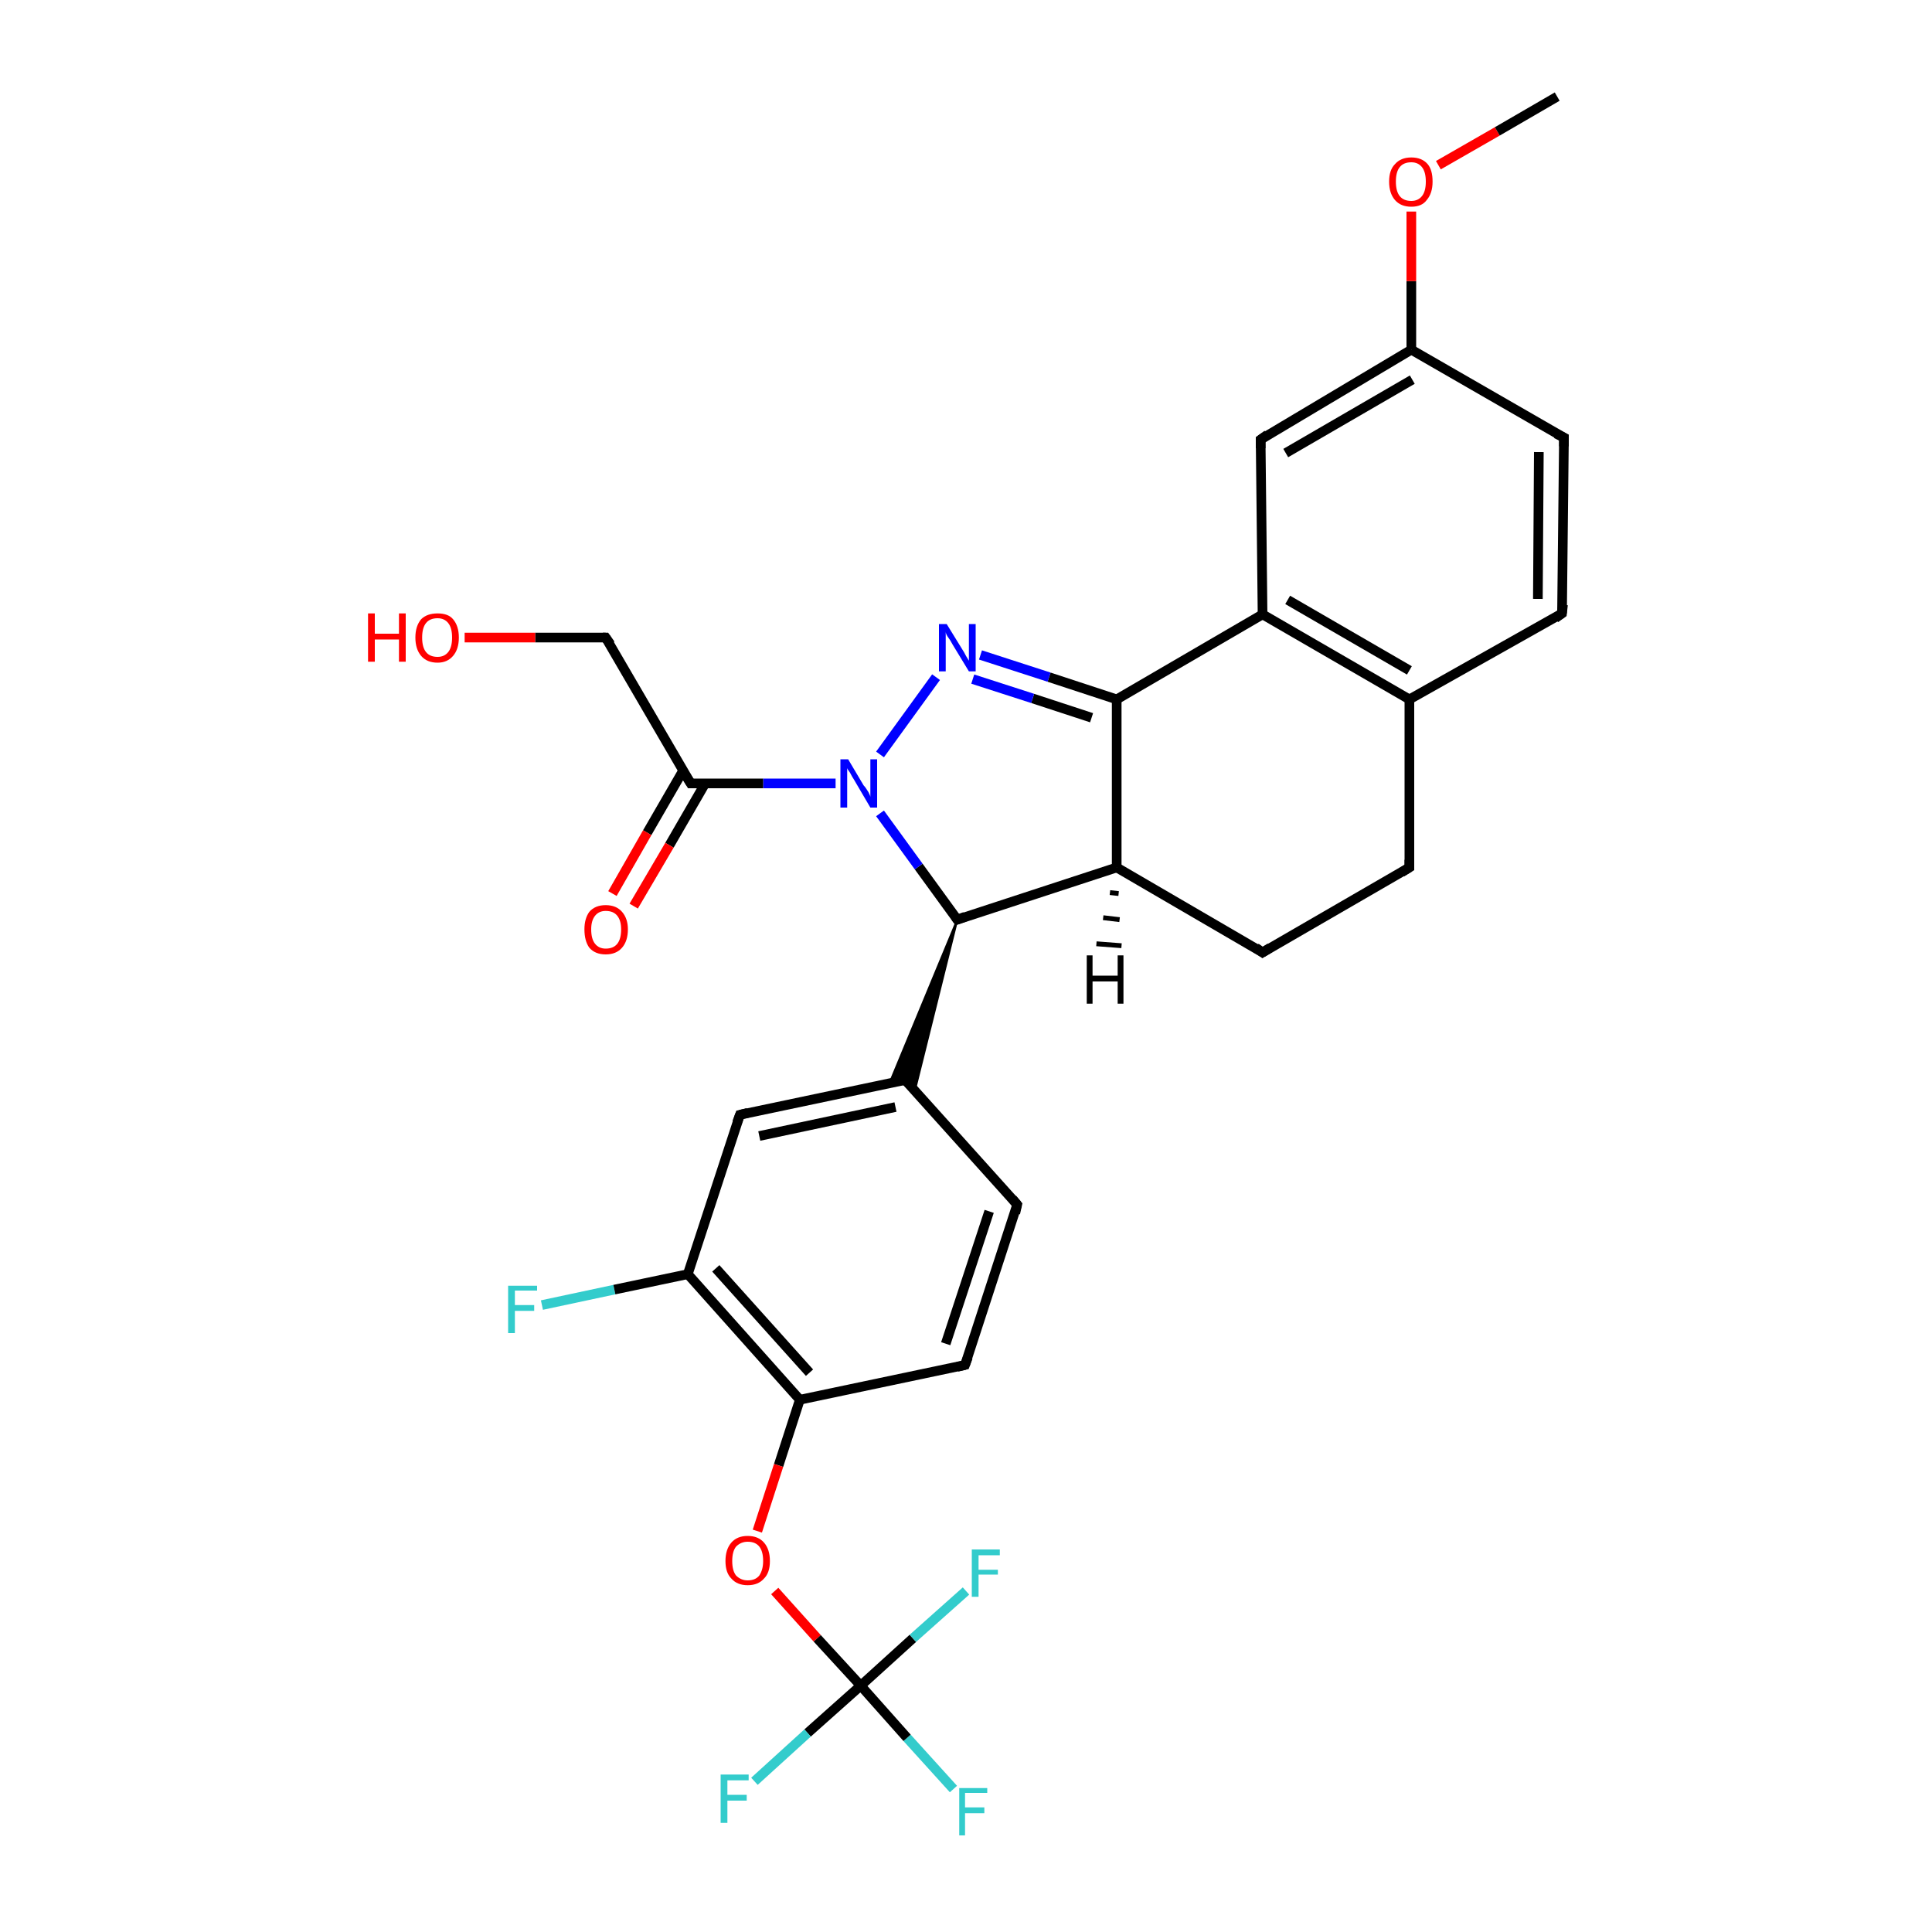 <?xml version='1.0' encoding='iso-8859-1'?>
<svg version='1.1' baseProfile='full'
              xmlns='http://www.w3.org/2000/svg'
                      xmlns:rdkit='http://www.rdkit.org/xml'
                      xmlns:xlink='http://www.w3.org/1999/xlink'
                  xml:space='preserve'
width='200px' height='200px' viewBox='0 0 200 200'>
<!-- END OF HEADER -->
<rect style='opacity:1.0;fill:#FFFFFF;stroke:none' width='200.0' height='200.0' x='0.0' y='0.0'> </rect>
<path class='bond-0 atom-0 atom-7' d='M 161.7,63.5 L 161.9,45.3' style='fill:none;fill-rule:evenodd;stroke:#000000;stroke-width:1.0px;stroke-linecap:butt;stroke-linejoin:miter;stroke-opacity:1' />
<path class='bond-0 atom-0 atom-7' d='M 159.2,62.0 L 159.3,46.8' style='fill:none;fill-rule:evenodd;stroke:#000000;stroke-width:1.0px;stroke-linecap:butt;stroke-linejoin:miter;stroke-opacity:1' />
<path class='bond-1 atom-0 atom-1' d='M 161.7,63.5 L 145.9,72.4' style='fill:none;fill-rule:evenodd;stroke:#000000;stroke-width:1.0px;stroke-linecap:butt;stroke-linejoin:miter;stroke-opacity:1' />
<path class='bond-2 atom-7 atom-4' d='M 161.9,45.3 L 146.1,36.2' style='fill:none;fill-rule:evenodd;stroke:#000000;stroke-width:1.0px;stroke-linecap:butt;stroke-linejoin:miter;stroke-opacity:1' />
<path class='bond-3 atom-8 atom-1' d='M 145.9,89.8 L 145.9,72.4' style='fill:none;fill-rule:evenodd;stroke:#000000;stroke-width:1.0px;stroke-linecap:butt;stroke-linejoin:miter;stroke-opacity:1' />
<path class='bond-4 atom-8 atom-22' d='M 145.9,89.8 L 130.7,98.6' style='fill:none;fill-rule:evenodd;stroke:#000000;stroke-width:1.0px;stroke-linecap:butt;stroke-linejoin:miter;stroke-opacity:1' />
<path class='bond-5 atom-1 atom-2' d='M 145.9,72.4 L 130.7,63.6' style='fill:none;fill-rule:evenodd;stroke:#000000;stroke-width:1.0px;stroke-linecap:butt;stroke-linejoin:miter;stroke-opacity:1' />
<path class='bond-5 atom-1 atom-2' d='M 145.9,69.4 L 133.3,62.1' style='fill:none;fill-rule:evenodd;stroke:#000000;stroke-width:1.0px;stroke-linecap:butt;stroke-linejoin:miter;stroke-opacity:1' />
<path class='bond-6 atom-4 atom-29' d='M 146.1,36.2 L 146.1,29.1' style='fill:none;fill-rule:evenodd;stroke:#000000;stroke-width:1.0px;stroke-linecap:butt;stroke-linejoin:miter;stroke-opacity:1' />
<path class='bond-6 atom-4 atom-29' d='M 146.1,29.1 L 146.1,21.9' style='fill:none;fill-rule:evenodd;stroke:#FF0000;stroke-width:1.0px;stroke-linecap:butt;stroke-linejoin:miter;stroke-opacity:1' />
<path class='bond-7 atom-4 atom-3' d='M 146.1,36.2 L 130.5,45.5' style='fill:none;fill-rule:evenodd;stroke:#000000;stroke-width:1.0px;stroke-linecap:butt;stroke-linejoin:miter;stroke-opacity:1' />
<path class='bond-7 atom-4 atom-3' d='M 146.2,39.3 L 133.1,46.9' style='fill:none;fill-rule:evenodd;stroke:#000000;stroke-width:1.0px;stroke-linecap:butt;stroke-linejoin:miter;stroke-opacity:1' />
<path class='bond-8 atom-29 atom-30' d='M 148.9,17.1 L 155.0,13.6' style='fill:none;fill-rule:evenodd;stroke:#FF0000;stroke-width:1.0px;stroke-linecap:butt;stroke-linejoin:miter;stroke-opacity:1' />
<path class='bond-8 atom-29 atom-30' d='M 155.0,13.6 L 161.2,10.0' style='fill:none;fill-rule:evenodd;stroke:#000000;stroke-width:1.0px;stroke-linecap:butt;stroke-linejoin:miter;stroke-opacity:1' />
<path class='bond-9 atom-2 atom-3' d='M 130.7,63.6 L 130.5,45.5' style='fill:none;fill-rule:evenodd;stroke:#000000;stroke-width:1.0px;stroke-linecap:butt;stroke-linejoin:miter;stroke-opacity:1' />
<path class='bond-10 atom-2 atom-5' d='M 130.7,63.6 L 115.6,72.4' style='fill:none;fill-rule:evenodd;stroke:#000000;stroke-width:1.0px;stroke-linecap:butt;stroke-linejoin:miter;stroke-opacity:1' />
<path class='bond-11 atom-22 atom-9' d='M 130.7,98.6 L 115.6,89.8' style='fill:none;fill-rule:evenodd;stroke:#000000;stroke-width:1.0px;stroke-linecap:butt;stroke-linejoin:miter;stroke-opacity:1' />
<path class='bond-12 atom-9 atom-5' d='M 115.6,89.8 L 115.6,72.4' style='fill:none;fill-rule:evenodd;stroke:#000000;stroke-width:1.0px;stroke-linecap:butt;stroke-linejoin:miter;stroke-opacity:1' />
<path class='bond-13 atom-9 atom-6' d='M 115.6,89.8 L 99.1,95.2' style='fill:none;fill-rule:evenodd;stroke:#000000;stroke-width:1.0px;stroke-linecap:butt;stroke-linejoin:miter;stroke-opacity:1' />
<path class='bond-14 atom-5 atom-28' d='M 115.6,72.4 L 108.6,70.1' style='fill:none;fill-rule:evenodd;stroke:#000000;stroke-width:1.0px;stroke-linecap:butt;stroke-linejoin:miter;stroke-opacity:1' />
<path class='bond-14 atom-5 atom-28' d='M 108.6,70.1 L 101.5,67.8' style='fill:none;fill-rule:evenodd;stroke:#0000FF;stroke-width:1.0px;stroke-linecap:butt;stroke-linejoin:miter;stroke-opacity:1' />
<path class='bond-14 atom-5 atom-28' d='M 113.0,74.3 L 106.9,72.3' style='fill:none;fill-rule:evenodd;stroke:#000000;stroke-width:1.0px;stroke-linecap:butt;stroke-linejoin:miter;stroke-opacity:1' />
<path class='bond-14 atom-5 atom-28' d='M 106.9,72.3 L 100.7,70.3' style='fill:none;fill-rule:evenodd;stroke:#0000FF;stroke-width:1.0px;stroke-linecap:butt;stroke-linejoin:miter;stroke-opacity:1' />
<path class='bond-15 atom-28 atom-23' d='M 96.9,70.1 L 91.1,78.1' style='fill:none;fill-rule:evenodd;stroke:#0000FF;stroke-width:1.0px;stroke-linecap:butt;stroke-linejoin:miter;stroke-opacity:1' />
<path class='bond-16 atom-6 atom-23' d='M 99.1,95.2 L 95.1,89.7' style='fill:none;fill-rule:evenodd;stroke:#000000;stroke-width:1.0px;stroke-linecap:butt;stroke-linejoin:miter;stroke-opacity:1' />
<path class='bond-16 atom-6 atom-23' d='M 95.1,89.7 L 91.1,84.2' style='fill:none;fill-rule:evenodd;stroke:#0000FF;stroke-width:1.0px;stroke-linecap:butt;stroke-linejoin:miter;stroke-opacity:1' />
<path class='bond-17 atom-6 atom-21' d='M 99.1,95.2 L 94.7,112.9 L 93.7,111.8 Z' style='fill:#000000;fill-rule:evenodd;fill-opacity:1;stroke:#000000;stroke-width:0.2px;stroke-linecap:butt;stroke-linejoin:miter;stroke-miterlimit:10;stroke-opacity:1;' />
<path class='bond-17 atom-6 atom-21' d='M 99.1,95.2 L 93.7,111.8 L 92.1,112.1 Z' style='fill:#000000;fill-rule:evenodd;fill-opacity:1;stroke:#000000;stroke-width:0.2px;stroke-linecap:butt;stroke-linejoin:miter;stroke-miterlimit:10;stroke-opacity:1;' />
<path class='bond-18 atom-23 atom-24' d='M 86.5,81.1 L 79.0,81.1' style='fill:none;fill-rule:evenodd;stroke:#0000FF;stroke-width:1.0px;stroke-linecap:butt;stroke-linejoin:miter;stroke-opacity:1' />
<path class='bond-18 atom-23 atom-24' d='M 79.0,81.1 L 71.5,81.1' style='fill:none;fill-rule:evenodd;stroke:#000000;stroke-width:1.0px;stroke-linecap:butt;stroke-linejoin:miter;stroke-opacity:1' />
<path class='bond-19 atom-18 atom-21' d='M 76.6,115.4 L 93.7,111.8' style='fill:none;fill-rule:evenodd;stroke:#000000;stroke-width:1.0px;stroke-linecap:butt;stroke-linejoin:miter;stroke-opacity:1' />
<path class='bond-19 atom-18 atom-21' d='M 78.6,117.6 L 92.7,114.6' style='fill:none;fill-rule:evenodd;stroke:#000000;stroke-width:1.0px;stroke-linecap:butt;stroke-linejoin:miter;stroke-opacity:1' />
<path class='bond-20 atom-18 atom-16' d='M 76.6,115.4 L 71.2,131.9' style='fill:none;fill-rule:evenodd;stroke:#000000;stroke-width:1.0px;stroke-linecap:butt;stroke-linejoin:miter;stroke-opacity:1' />
<path class='bond-21 atom-21 atom-20' d='M 93.7,111.8 L 105.3,124.7' style='fill:none;fill-rule:evenodd;stroke:#000000;stroke-width:1.0px;stroke-linecap:butt;stroke-linejoin:miter;stroke-opacity:1' />
<path class='bond-22 atom-17 atom-16' d='M 56.1,135.1 L 63.6,133.5' style='fill:none;fill-rule:evenodd;stroke:#33CCCC;stroke-width:1.0px;stroke-linecap:butt;stroke-linejoin:miter;stroke-opacity:1' />
<path class='bond-22 atom-17 atom-16' d='M 63.6,133.5 L 71.2,131.9' style='fill:none;fill-rule:evenodd;stroke:#000000;stroke-width:1.0px;stroke-linecap:butt;stroke-linejoin:miter;stroke-opacity:1' />
<path class='bond-23 atom-16 atom-15' d='M 71.2,131.9 L 82.8,144.9' style='fill:none;fill-rule:evenodd;stroke:#000000;stroke-width:1.0px;stroke-linecap:butt;stroke-linejoin:miter;stroke-opacity:1' />
<path class='bond-23 atom-16 atom-15' d='M 74.1,131.3 L 83.8,142.1' style='fill:none;fill-rule:evenodd;stroke:#000000;stroke-width:1.0px;stroke-linecap:butt;stroke-linejoin:miter;stroke-opacity:1' />
<path class='bond-24 atom-20 atom-19' d='M 105.3,124.7 L 99.9,141.3' style='fill:none;fill-rule:evenodd;stroke:#000000;stroke-width:1.0px;stroke-linecap:butt;stroke-linejoin:miter;stroke-opacity:1' />
<path class='bond-24 atom-20 atom-19' d='M 102.4,125.4 L 97.9,139.1' style='fill:none;fill-rule:evenodd;stroke:#000000;stroke-width:1.0px;stroke-linecap:butt;stroke-linejoin:miter;stroke-opacity:1' />
<path class='bond-25 atom-24 atom-26' d='M 71.5,81.1 L 62.7,66.0' style='fill:none;fill-rule:evenodd;stroke:#000000;stroke-width:1.0px;stroke-linecap:butt;stroke-linejoin:miter;stroke-opacity:1' />
<path class='bond-26 atom-24 atom-25' d='M 70.7,79.8 L 67.0,86.2' style='fill:none;fill-rule:evenodd;stroke:#000000;stroke-width:1.0px;stroke-linecap:butt;stroke-linejoin:miter;stroke-opacity:1' />
<path class='bond-26 atom-24 atom-25' d='M 67.0,86.2 L 63.4,92.5' style='fill:none;fill-rule:evenodd;stroke:#FF0000;stroke-width:1.0px;stroke-linecap:butt;stroke-linejoin:miter;stroke-opacity:1' />
<path class='bond-26 atom-24 atom-25' d='M 73.0,81.1 L 69.3,87.5' style='fill:none;fill-rule:evenodd;stroke:#000000;stroke-width:1.0px;stroke-linecap:butt;stroke-linejoin:miter;stroke-opacity:1' />
<path class='bond-26 atom-24 atom-25' d='M 69.3,87.5 L 65.6,93.8' style='fill:none;fill-rule:evenodd;stroke:#FF0000;stroke-width:1.0px;stroke-linecap:butt;stroke-linejoin:miter;stroke-opacity:1' />
<path class='bond-27 atom-15 atom-19' d='M 82.8,144.9 L 99.9,141.3' style='fill:none;fill-rule:evenodd;stroke:#000000;stroke-width:1.0px;stroke-linecap:butt;stroke-linejoin:miter;stroke-opacity:1' />
<path class='bond-28 atom-15 atom-14' d='M 82.8,144.9 L 80.6,151.7' style='fill:none;fill-rule:evenodd;stroke:#000000;stroke-width:1.0px;stroke-linecap:butt;stroke-linejoin:miter;stroke-opacity:1' />
<path class='bond-28 atom-15 atom-14' d='M 80.6,151.7 L 78.4,158.5' style='fill:none;fill-rule:evenodd;stroke:#FF0000;stroke-width:1.0px;stroke-linecap:butt;stroke-linejoin:miter;stroke-opacity:1' />
<path class='bond-29 atom-26 atom-27' d='M 62.7,66.0 L 55.4,66.0' style='fill:none;fill-rule:evenodd;stroke:#000000;stroke-width:1.0px;stroke-linecap:butt;stroke-linejoin:miter;stroke-opacity:1' />
<path class='bond-29 atom-26 atom-27' d='M 55.4,66.0 L 48.1,66.0' style='fill:none;fill-rule:evenodd;stroke:#FF0000;stroke-width:1.0px;stroke-linecap:butt;stroke-linejoin:miter;stroke-opacity:1' />
<path class='bond-30 atom-14 atom-11' d='M 80.2,164.7 L 84.6,169.6' style='fill:none;fill-rule:evenodd;stroke:#FF0000;stroke-width:1.0px;stroke-linecap:butt;stroke-linejoin:miter;stroke-opacity:1' />
<path class='bond-30 atom-14 atom-11' d='M 84.6,169.6 L 89.1,174.5' style='fill:none;fill-rule:evenodd;stroke:#000000;stroke-width:1.0px;stroke-linecap:butt;stroke-linejoin:miter;stroke-opacity:1' />
<path class='bond-31 atom-10 atom-11' d='M 98.7,185.2 L 93.9,179.9' style='fill:none;fill-rule:evenodd;stroke:#33CCCC;stroke-width:1.0px;stroke-linecap:butt;stroke-linejoin:miter;stroke-opacity:1' />
<path class='bond-31 atom-10 atom-11' d='M 93.9,179.9 L 89.1,174.5' style='fill:none;fill-rule:evenodd;stroke:#000000;stroke-width:1.0px;stroke-linecap:butt;stroke-linejoin:miter;stroke-opacity:1' />
<path class='bond-32 atom-11 atom-12' d='M 89.1,174.5 L 83.6,179.4' style='fill:none;fill-rule:evenodd;stroke:#000000;stroke-width:1.0px;stroke-linecap:butt;stroke-linejoin:miter;stroke-opacity:1' />
<path class='bond-32 atom-11 atom-12' d='M 83.6,179.4 L 78.1,184.4' style='fill:none;fill-rule:evenodd;stroke:#33CCCC;stroke-width:1.0px;stroke-linecap:butt;stroke-linejoin:miter;stroke-opacity:1' />
<path class='bond-33 atom-11 atom-13' d='M 89.1,174.5 L 94.5,169.6' style='fill:none;fill-rule:evenodd;stroke:#000000;stroke-width:1.0px;stroke-linecap:butt;stroke-linejoin:miter;stroke-opacity:1' />
<path class='bond-33 atom-11 atom-13' d='M 94.5,169.6 L 100.0,164.7' style='fill:none;fill-rule:evenodd;stroke:#33CCCC;stroke-width:1.0px;stroke-linecap:butt;stroke-linejoin:miter;stroke-opacity:1' />
<path class='bond-34 atom-9 atom-31' d='M 115.8,92.5 L 114.9,92.4' style='fill:none;fill-rule:evenodd;stroke:#000000;stroke-width:0.5px;stroke-linecap:butt;stroke-linejoin:miter;stroke-opacity:1' />
<path class='bond-34 atom-9 atom-31' d='M 115.9,95.2 L 114.2,95.0' style='fill:none;fill-rule:evenodd;stroke:#000000;stroke-width:0.5px;stroke-linecap:butt;stroke-linejoin:miter;stroke-opacity:1' />
<path class='bond-34 atom-9 atom-31' d='M 116.1,97.9 L 113.5,97.7' style='fill:none;fill-rule:evenodd;stroke:#000000;stroke-width:0.5px;stroke-linecap:butt;stroke-linejoin:miter;stroke-opacity:1' />
<path d='M 161.8,62.6 L 161.7,63.5 L 161.0,64.0' style='fill:none;stroke:#000000;stroke-width:1.0px;stroke-linecap:butt;stroke-linejoin:miter;stroke-miterlimit:10;stroke-opacity:1;' />
<path d='M 131.2,45.0 L 130.5,45.5 L 130.5,46.4' style='fill:none;stroke:#000000;stroke-width:1.0px;stroke-linecap:butt;stroke-linejoin:miter;stroke-miterlimit:10;stroke-opacity:1;' />
<path d='M 99.9,94.9 L 99.1,95.2 L 98.9,94.9' style='fill:none;stroke:#000000;stroke-width:1.0px;stroke-linecap:butt;stroke-linejoin:miter;stroke-miterlimit:10;stroke-opacity:1;' />
<path d='M 161.9,46.2 L 161.9,45.3 L 161.1,44.9' style='fill:none;stroke:#000000;stroke-width:1.0px;stroke-linecap:butt;stroke-linejoin:miter;stroke-miterlimit:10;stroke-opacity:1;' />
<path d='M 145.9,89.0 L 145.9,89.8 L 145.1,90.3' style='fill:none;stroke:#000000;stroke-width:1.0px;stroke-linecap:butt;stroke-linejoin:miter;stroke-miterlimit:10;stroke-opacity:1;' />
<path d='M 77.4,115.2 L 76.6,115.4 L 76.3,116.2' style='fill:none;stroke:#000000;stroke-width:1.0px;stroke-linecap:butt;stroke-linejoin:miter;stroke-miterlimit:10;stroke-opacity:1;' />
<path d='M 100.2,140.5 L 99.9,141.3 L 99.1,141.5' style='fill:none;stroke:#000000;stroke-width:1.0px;stroke-linecap:butt;stroke-linejoin:miter;stroke-miterlimit:10;stroke-opacity:1;' />
<path d='M 104.8,124.1 L 105.3,124.7 L 105.1,125.6' style='fill:none;stroke:#000000;stroke-width:1.0px;stroke-linecap:butt;stroke-linejoin:miter;stroke-miterlimit:10;stroke-opacity:1;' />
<path d='M 92.8,111.9 L 93.7,111.8 L 94.3,112.4' style='fill:none;stroke:#000000;stroke-width:1.0px;stroke-linecap:butt;stroke-linejoin:miter;stroke-miterlimit:10;stroke-opacity:1;' />
<path d='M 131.5,98.1 L 130.7,98.6 L 130.0,98.1' style='fill:none;stroke:#000000;stroke-width:1.0px;stroke-linecap:butt;stroke-linejoin:miter;stroke-miterlimit:10;stroke-opacity:1;' />
<path d='M 71.8,81.1 L 71.5,81.1 L 71.0,80.3' style='fill:none;stroke:#000000;stroke-width:1.0px;stroke-linecap:butt;stroke-linejoin:miter;stroke-miterlimit:10;stroke-opacity:1;' />
<path d='M 63.2,66.7 L 62.7,66.0 L 62.4,66.0' style='fill:none;stroke:#000000;stroke-width:1.0px;stroke-linecap:butt;stroke-linejoin:miter;stroke-miterlimit:10;stroke-opacity:1;' />
<path class='atom-10' d='M 99.3 185.1
L 102.2 185.1
L 102.2 185.6
L 99.9 185.6
L 99.9 187.1
L 101.9 187.1
L 101.9 187.7
L 99.9 187.7
L 99.9 190.0
L 99.3 190.0
L 99.3 185.1
' fill='#33CCCC'/>
<path class='atom-12' d='M 74.6 183.7
L 77.5 183.7
L 77.5 184.3
L 75.3 184.3
L 75.3 185.8
L 77.3 185.8
L 77.3 186.4
L 75.3 186.4
L 75.3 188.7
L 74.6 188.7
L 74.6 183.7
' fill='#33CCCC'/>
<path class='atom-13' d='M 100.6 160.4
L 103.5 160.4
L 103.5 161.0
L 101.3 161.0
L 101.3 162.5
L 103.3 162.5
L 103.3 163.0
L 101.3 163.0
L 101.3 165.3
L 100.6 165.3
L 100.6 160.4
' fill='#33CCCC'/>
<path class='atom-14' d='M 75.1 161.6
Q 75.1 160.4, 75.7 159.7
Q 76.3 159.0, 77.4 159.0
Q 78.5 159.0, 79.1 159.7
Q 79.7 160.4, 79.7 161.6
Q 79.7 162.8, 79.1 163.4
Q 78.5 164.1, 77.4 164.1
Q 76.3 164.1, 75.7 163.4
Q 75.1 162.8, 75.1 161.6
M 77.4 163.6
Q 78.2 163.6, 78.6 163.1
Q 79.0 162.5, 79.0 161.6
Q 79.0 160.6, 78.6 160.1
Q 78.2 159.6, 77.4 159.6
Q 76.7 159.6, 76.2 160.1
Q 75.8 160.6, 75.8 161.6
Q 75.8 162.6, 76.2 163.1
Q 76.7 163.6, 77.4 163.6
' fill='#FF0000'/>
<path class='atom-17' d='M 52.6 133.1
L 55.6 133.1
L 55.6 133.6
L 53.3 133.6
L 53.3 135.1
L 55.3 135.1
L 55.3 135.7
L 53.3 135.7
L 53.3 138.0
L 52.6 138.0
L 52.6 133.1
' fill='#33CCCC'/>
<path class='atom-23' d='M 87.8 78.6
L 89.4 81.3
Q 89.6 81.5, 89.9 82.0
Q 90.1 82.4, 90.1 82.5
L 90.1 78.6
L 90.8 78.6
L 90.8 83.6
L 90.1 83.6
L 88.4 80.7
Q 88.2 80.4, 88.0 80.0
Q 87.7 79.6, 87.7 79.5
L 87.7 83.6
L 87.0 83.6
L 87.0 78.6
L 87.8 78.6
' fill='#0000FF'/>
<path class='atom-25' d='M 60.5 96.2
Q 60.5 95.1, 61.0 94.4
Q 61.6 93.7, 62.7 93.7
Q 63.8 93.7, 64.4 94.4
Q 65.0 95.1, 65.0 96.2
Q 65.0 97.4, 64.4 98.1
Q 63.8 98.8, 62.7 98.8
Q 61.6 98.8, 61.0 98.1
Q 60.5 97.4, 60.5 96.2
M 62.7 98.2
Q 63.5 98.2, 63.9 97.7
Q 64.3 97.2, 64.3 96.2
Q 64.3 95.3, 63.9 94.8
Q 63.5 94.3, 62.7 94.3
Q 62.0 94.3, 61.6 94.8
Q 61.2 95.3, 61.2 96.2
Q 61.2 97.2, 61.6 97.7
Q 62.0 98.2, 62.7 98.2
' fill='#FF0000'/>
<path class='atom-27' d='M 38.1 63.5
L 38.8 63.5
L 38.8 65.6
L 41.3 65.6
L 41.3 63.5
L 42.0 63.5
L 42.0 68.5
L 41.3 68.5
L 41.3 66.2
L 38.8 66.2
L 38.8 68.5
L 38.1 68.5
L 38.1 63.5
' fill='#FF0000'/>
<path class='atom-27' d='M 43.0 66.0
Q 43.0 64.8, 43.6 64.1
Q 44.2 63.5, 45.3 63.5
Q 46.4 63.5, 46.9 64.1
Q 47.5 64.8, 47.5 66.0
Q 47.5 67.2, 46.9 67.9
Q 46.3 68.6, 45.3 68.6
Q 44.2 68.6, 43.6 67.9
Q 43.0 67.2, 43.0 66.0
M 45.3 68.0
Q 46.0 68.0, 46.4 67.5
Q 46.8 67.0, 46.8 66.0
Q 46.8 65.0, 46.4 64.5
Q 46.0 64.0, 45.3 64.0
Q 44.5 64.0, 44.1 64.5
Q 43.7 65.0, 43.7 66.0
Q 43.7 67.0, 44.1 67.5
Q 44.5 68.0, 45.3 68.0
' fill='#FF0000'/>
<path class='atom-28' d='M 98.0 64.6
L 99.6 67.2
Q 99.8 67.5, 100.0 67.9
Q 100.3 68.4, 100.3 68.4
L 100.3 64.6
L 101.0 64.6
L 101.0 69.5
L 100.3 69.5
L 98.6 66.7
Q 98.4 66.3, 98.1 65.9
Q 97.9 65.6, 97.9 65.4
L 97.9 69.5
L 97.2 69.5
L 97.2 64.6
L 98.0 64.6
' fill='#0000FF'/>
<path class='atom-29' d='M 143.8 18.8
Q 143.8 17.6, 144.4 17.0
Q 145.0 16.3, 146.1 16.3
Q 147.2 16.3, 147.8 17.0
Q 148.3 17.6, 148.3 18.8
Q 148.3 20.0, 147.7 20.7
Q 147.2 21.4, 146.1 21.4
Q 145.0 21.4, 144.4 20.7
Q 143.8 20.0, 143.8 18.8
M 146.1 20.8
Q 146.8 20.8, 147.2 20.3
Q 147.6 19.8, 147.6 18.8
Q 147.6 17.8, 147.2 17.3
Q 146.8 16.8, 146.1 16.8
Q 145.3 16.8, 144.9 17.3
Q 144.5 17.8, 144.5 18.8
Q 144.5 19.8, 144.9 20.3
Q 145.3 20.8, 146.1 20.8
' fill='#FF0000'/>
<path class='atom-31' d='M 112.5 98.9
L 113.1 98.9
L 113.1 101.0
L 115.7 101.0
L 115.7 98.9
L 116.3 98.9
L 116.3 103.9
L 115.7 103.9
L 115.7 101.6
L 113.1 101.6
L 113.1 103.9
L 112.5 103.9
L 112.5 98.9
' fill='#000000'/>
</svg>
